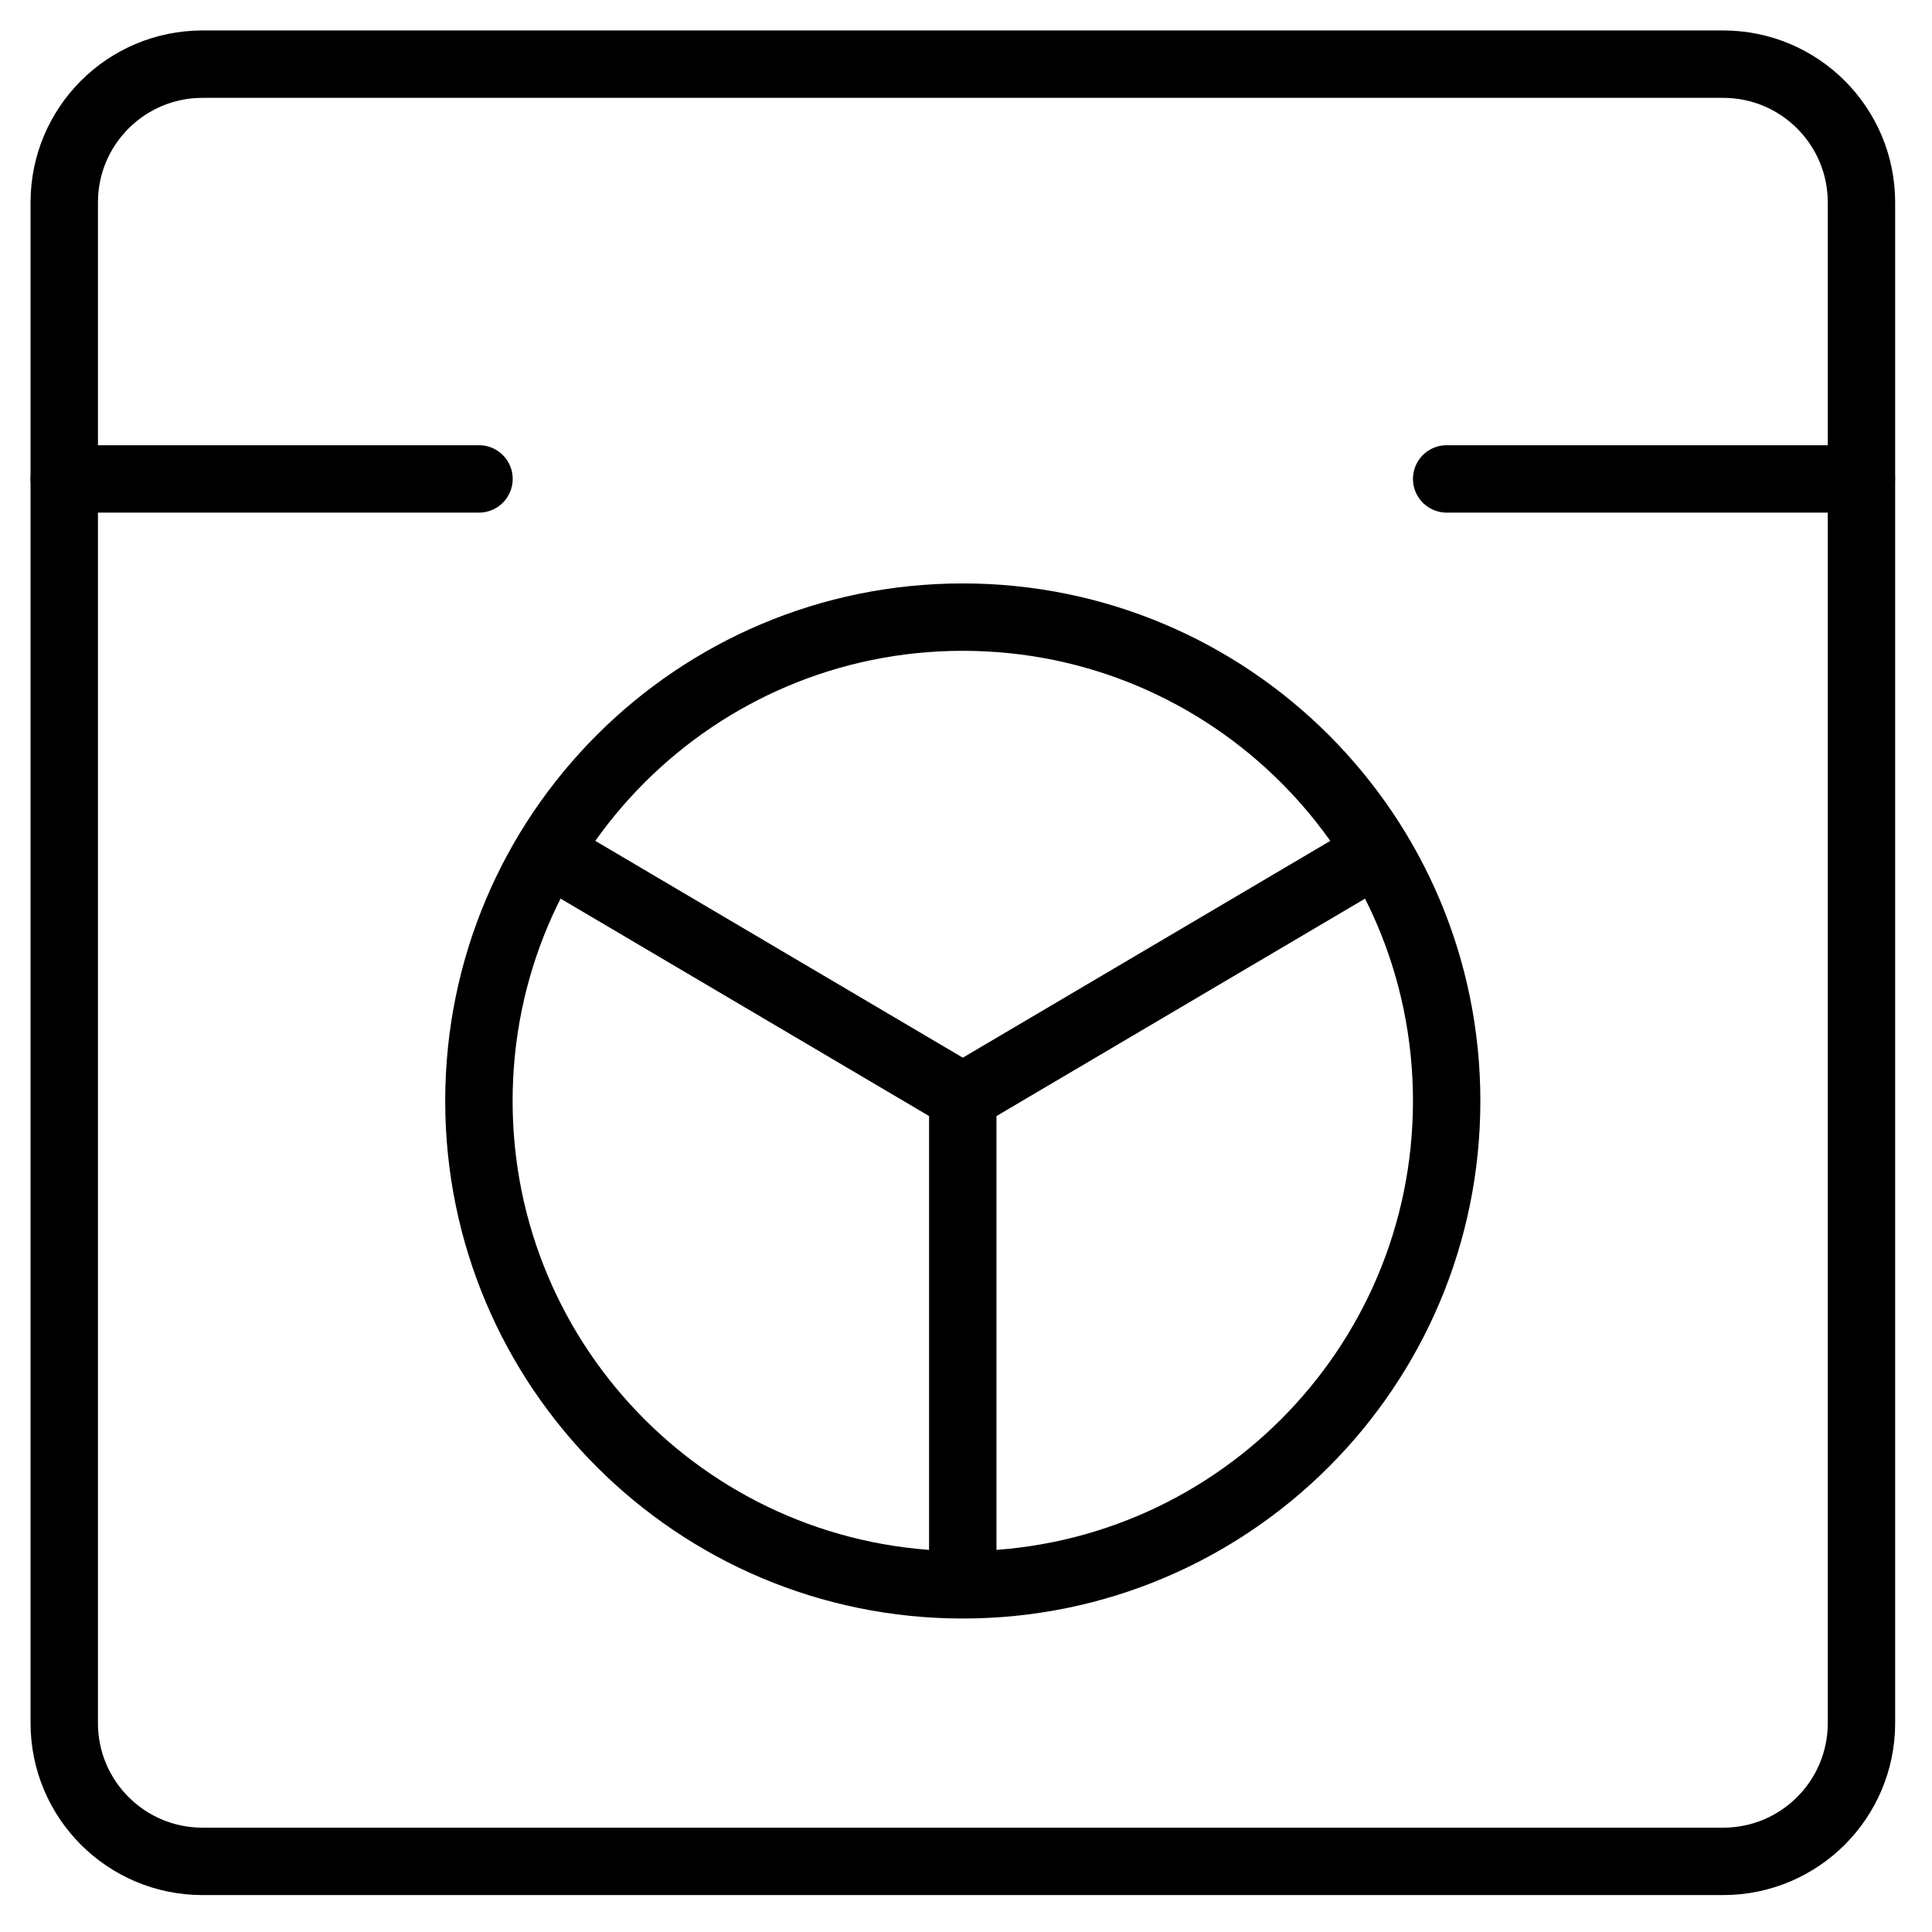 <svg xmlns="http://www.w3.org/2000/svg" width="43" height="43" viewBox="0 0 43 43" fill="none"><path d="M38.353 1.428H4.507C2.807 1.428 1.43 2.805 1.43 4.505V38.351C1.43 40.05 2.807 41.428 4.507 41.428H38.353C40.052 41.428 41.43 40.05 41.43 38.351V4.505C41.43 2.805 40.052 1.428 38.353 1.428Z" stroke="currentColor" stroke-width="1.5" stroke-linecap="round" stroke-linejoin="round"></path><path d="M21.428 35.273C27.376 35.273 32.198 30.451 32.198 24.504C32.198 18.556 27.376 13.735 21.428 13.735C15.481 13.735 10.659 18.556 10.659 24.504C10.659 30.451 15.481 35.273 21.428 35.273Z" stroke="currentColor" stroke-width="1.5" stroke-linecap="round" stroke-linejoin="round"></path><path d="M1.43 10.659H10.661" stroke="currentColor" stroke-width="1.5" stroke-linecap="round" stroke-linejoin="round"></path><path d="M32.198 10.659H41.428" stroke="currentColor" stroke-width="1.5" stroke-linecap="round" stroke-linejoin="round"></path><path d="M21.428 24.413V35.183" stroke="currentColor" stroke-width="1.5" stroke-linecap="round" stroke-linejoin="round"></path><path d="M12.199 18.966L21.43 24.412" stroke="currentColor" stroke-width="1.5" stroke-linecap="round" stroke-linejoin="round"></path><path d="M30.659 18.966L21.428 24.412" stroke="currentColor" stroke-width="1.5" stroke-linecap="round" stroke-linejoin="round"></path></svg>